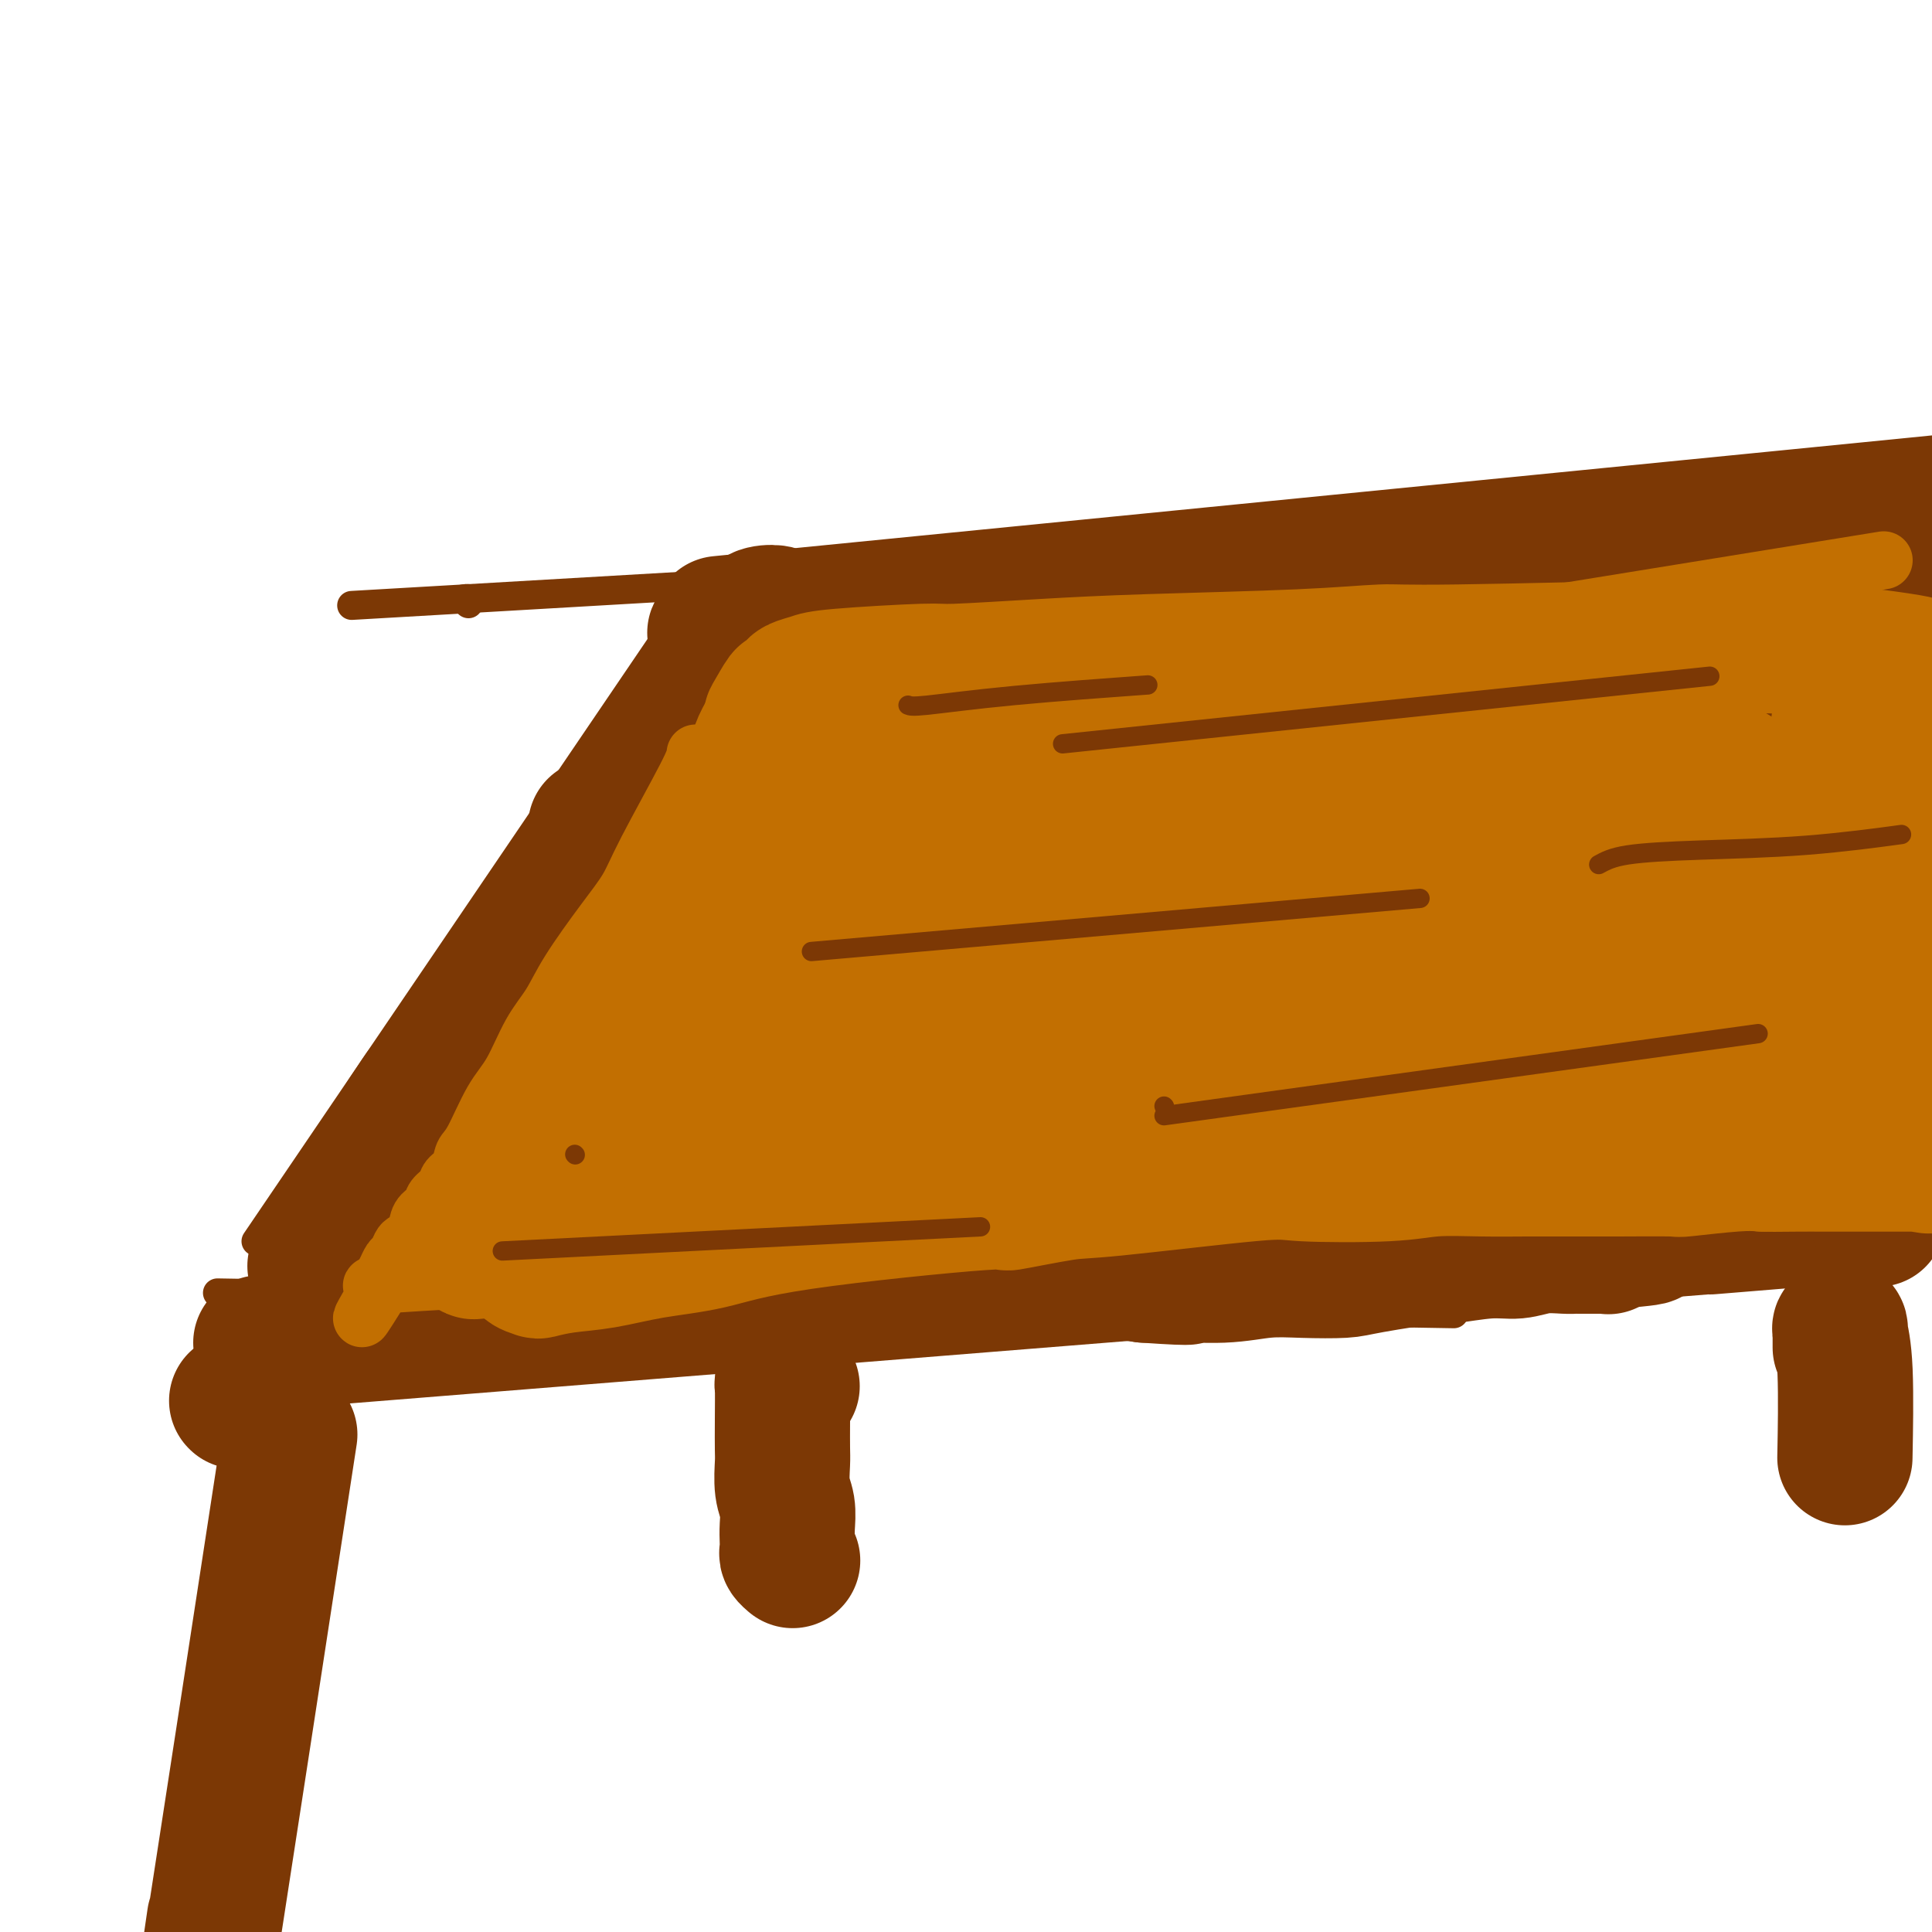 <svg viewBox='0 0 400 400' version='1.1' xmlns='http://www.w3.org/2000/svg' xmlns:xlink='http://www.w3.org/1999/xlink'><g fill='none' stroke='#7C3805' stroke-width='6' stroke-linecap='round' stroke-linejoin='round'><path d='M97,125c0.083,-0.417 0.167,-0.833 0,-1c-0.167,-0.167 -0.583,-0.083 -1,0'/><path d='M337,110c-100.417,5.833 -200.833,11.667 -241,14c-40.167,2.333 -20.083,1.167 0,0'/><path d='M301,272c-100.067,-1.689 -200.133,-3.378 -237,-4c-36.867,-0.622 -10.533,-0.178 0,0c10.533,0.178 5.267,0.089 0,0'/><path d='M350,124c0.000,0.000 -77.000,140.000 -77,140'/><path d='M144,123c0.000,0.000 -91.000,134.000 -91,134'/></g>
<g fill='none' stroke='#7C3805' stroke-width='28' stroke-linecap='round' stroke-linejoin='round'><path d='M161,128c0.273,-0.391 0.546,-0.782 0,-1c-0.546,-0.218 -1.910,-0.263 -3,0c-1.090,0.263 -1.907,0.834 -4,4c-2.093,3.166 -5.462,8.928 -7,12c-1.538,3.072 -1.245,3.453 -2,5c-0.755,1.547 -2.557,4.261 -4,7c-1.443,2.739 -2.527,5.505 -4,8c-1.473,2.495 -3.334,4.720 -5,7c-1.666,2.280 -3.137,4.615 -5,7c-1.863,2.385 -4.117,4.821 -6,7c-1.883,2.179 -3.393,4.101 -5,6c-1.607,1.899 -3.310,3.775 -5,6c-1.690,2.225 -3.365,4.800 -5,7c-1.635,2.200 -3.228,4.024 -5,6c-1.772,1.976 -3.721,4.105 -5,6c-1.279,1.895 -1.887,3.556 -3,5c-1.113,1.444 -2.732,2.670 -4,4c-1.268,1.330 -2.185,2.765 -3,4c-0.815,1.235 -1.528,2.270 -2,3c-0.472,0.730 -0.704,1.154 -1,2c-0.296,0.846 -0.658,2.114 -1,3c-0.342,0.886 -0.665,1.389 -1,2c-0.335,0.611 -0.681,1.329 -1,2c-0.319,0.671 -0.611,1.293 -1,2c-0.389,0.707 -0.874,1.498 -1,2c-0.126,0.502 0.107,0.715 0,1c-0.107,0.285 -0.553,0.643 -1,1'/><path d='M77,246c-1.614,2.968 -1.149,1.387 -1,1c0.149,-0.387 -0.016,0.421 0,1c0.016,0.579 0.215,0.928 0,1c-0.215,0.072 -0.845,-0.132 -1,0c-0.155,0.132 0.165,0.600 0,1c-0.165,0.400 -0.815,0.733 -1,1c-0.185,0.267 0.094,0.468 0,1c-0.094,0.532 -0.560,1.395 -1,2c-0.440,0.605 -0.852,0.951 -1,1c-0.148,0.049 -0.030,-0.198 0,0c0.030,0.198 -0.027,0.841 0,1c0.027,0.159 0.139,-0.168 2,0c1.861,0.168 5.471,0.830 9,1c3.529,0.170 6.979,-0.151 13,0c6.021,0.151 14.614,0.776 20,1c5.386,0.224 7.564,0.049 13,0c5.436,-0.049 14.131,0.030 20,0c5.869,-0.030 8.913,-0.168 13,0c4.087,0.168 9.219,0.641 13,1c3.781,0.359 6.212,0.603 11,1c4.788,0.397 11.932,0.946 15,1c3.068,0.054 2.059,-0.388 5,0c2.941,0.388 9.830,1.604 14,2c4.170,0.396 5.620,-0.030 8,0c2.380,0.030 5.690,0.515 9,1'/><path d='M237,264c13.049,0.912 8.172,0.192 8,0c-0.172,-0.192 4.363,0.143 8,0c3.637,-0.143 6.378,-0.764 9,-1c2.622,-0.236 5.127,-0.087 8,0c2.873,0.087 6.116,0.110 8,0c1.884,-0.110 2.411,-0.354 6,-1c3.589,-0.646 10.240,-1.693 13,-2c2.760,-0.307 1.628,0.128 3,0c1.372,-0.128 5.247,-0.819 8,-1c2.753,-0.181 4.385,0.148 6,0c1.615,-0.148 3.214,-0.772 5,-1c1.786,-0.228 3.760,-0.061 5,0c1.240,0.061 1.747,0.016 2,0c0.253,-0.016 0.254,-0.005 1,0c0.746,0.005 2.237,0.002 3,0c0.763,-0.002 0.797,-0.004 1,0c0.203,0.004 0.577,0.015 1,0c0.423,-0.015 0.897,-0.056 1,0c0.103,0.056 -0.165,0.207 0,0c0.165,-0.207 0.761,-0.774 1,-1c0.239,-0.226 0.119,-0.113 0,0'/><path d='M334,257c14.928,-1.260 3.748,-0.909 0,-1c-3.748,-0.091 -0.063,-0.625 2,-3c2.063,-2.375 2.505,-6.589 4,-11c1.495,-4.411 4.043,-9.017 6,-13c1.957,-3.983 3.322,-7.344 4,-9c0.678,-1.656 0.670,-1.606 2,-4c1.330,-2.394 3.997,-7.230 6,-11c2.003,-3.770 3.342,-6.473 5,-10c1.658,-3.527 3.635,-7.878 6,-12c2.365,-4.122 5.117,-8.014 7,-11c1.883,-2.986 2.897,-5.066 5,-10c2.103,-4.934 5.296,-12.723 7,-17c1.704,-4.277 1.921,-5.044 2,-6c0.079,-0.956 0.021,-2.103 0,-3c-0.021,-0.897 -0.006,-1.546 0,-2c0.006,-0.454 0.001,-0.713 0,-1c-0.001,-0.287 0.001,-0.603 0,-1c-0.001,-0.397 -0.004,-0.876 0,-1c0.004,-0.124 0.015,0.106 0,0c-0.015,-0.106 -0.057,-0.548 0,-1c0.057,-0.452 0.211,-0.914 0,-1c-0.211,-0.086 -0.789,0.204 -1,0c-0.211,-0.204 -0.057,-0.901 0,-1c0.057,-0.099 0.016,0.400 -1,0c-1.016,-0.400 -3.008,-1.700 -5,-3'/><path d='M383,125c-1.605,-1.015 -2.116,-1.054 -7,-2c-4.884,-0.946 -14.140,-2.799 -22,-4c-7.860,-1.201 -14.325,-1.749 -26,-2c-11.675,-0.251 -28.562,-0.204 -37,0c-8.438,0.204 -8.428,0.565 -13,1c-4.572,0.435 -13.726,0.942 -26,2c-12.274,1.058 -27.668,2.665 -39,4c-11.332,1.335 -18.604,2.396 -23,3c-4.396,0.604 -5.918,0.751 -9,1c-3.082,0.249 -7.725,0.602 -13,1c-5.275,0.398 -11.183,0.843 -14,1c-2.817,0.157 -2.542,0.028 -3,0c-0.458,-0.028 -1.650,0.045 -2,0c-0.350,-0.045 0.142,-0.208 0,0c-0.142,0.208 -0.919,0.789 -1,1c-0.081,0.211 0.535,0.054 1,0c0.465,-0.054 0.780,-0.004 1,0c0.220,0.004 0.344,-0.037 2,0c1.656,0.037 4.843,0.151 8,0c3.157,-0.151 6.285,-0.566 12,-1c5.715,-0.434 14.016,-0.886 18,-1c3.984,-0.114 3.650,0.108 12,0c8.350,-0.108 25.384,-0.548 38,-1c12.616,-0.452 20.814,-0.916 25,-1c4.186,-0.084 4.359,0.212 12,0c7.641,-0.212 22.749,-0.933 32,-1c9.251,-0.067 12.644,0.520 17,1c4.356,0.480 9.673,0.851 13,1c3.327,0.149 4.663,0.074 6,0'/><path d='M345,128c8.585,0.466 12.048,0.630 14,1c1.952,0.370 2.392,0.945 4,1c1.608,0.055 4.383,-0.411 4,0c-0.383,0.411 -3.923,1.699 -4,2c-0.077,0.301 3.310,-0.385 -4,0c-7.310,0.385 -25.317,1.839 -40,3c-14.683,1.161 -26.042,2.027 -38,3c-11.958,0.973 -24.516,2.053 -38,4c-13.484,1.947 -27.894,4.761 -36,6c-8.106,1.239 -9.907,0.901 -17,2c-7.093,1.099 -19.478,3.634 -27,5c-7.522,1.366 -10.181,1.563 -14,2c-3.819,0.437 -8.797,1.113 -7,1c1.797,-0.113 10.369,-1.015 20,-2c9.631,-0.985 20.320,-2.053 33,-3c12.680,-0.947 27.352,-1.774 40,-2c12.648,-0.226 23.274,0.150 33,0c9.726,-0.150 18.552,-0.825 27,-1c8.448,-0.175 16.517,0.149 23,0c6.483,-0.149 11.379,-0.772 16,-1c4.621,-0.228 8.967,-0.061 12,0c3.033,0.061 4.753,0.016 6,0c1.247,-0.016 2.022,-0.001 2,0c-0.022,0.001 -0.841,-0.010 -3,0c-2.159,0.010 -5.658,0.041 -12,0c-6.342,-0.041 -15.526,-0.155 -35,1c-19.474,1.155 -49.237,3.577 -79,6'/><path d='M225,156c-22.922,1.132 -16.728,0.460 -25,2c-8.272,1.540 -31.011,5.290 -42,7c-10.989,1.710 -10.227,1.380 -14,2c-3.773,0.620 -12.082,2.189 -16,3c-3.918,0.811 -3.446,0.865 -4,1c-0.554,0.135 -2.134,0.351 2,0c4.134,-0.351 13.983,-1.268 19,-2c5.017,-0.732 5.203,-1.277 19,-3c13.797,-1.723 41.204,-4.623 69,-6c27.796,-1.377 55.981,-1.230 72,-2c16.019,-0.770 19.871,-2.456 25,-3c5.129,-0.544 11.535,0.054 16,0c4.465,-0.054 6.988,-0.759 9,-1c2.012,-0.241 3.514,-0.018 4,0c0.486,0.018 -0.043,-0.170 -1,0c-0.957,0.170 -2.344,0.698 -8,1c-5.656,0.302 -15.583,0.377 -29,1c-13.417,0.623 -30.323,1.793 -48,4c-17.677,2.207 -36.123,5.452 -52,8c-15.877,2.548 -29.183,4.399 -41,7c-11.817,2.601 -22.145,5.952 -29,8c-6.855,2.048 -10.236,2.794 -12,3c-1.764,0.206 -1.911,-0.127 -2,0c-0.089,0.127 -0.121,0.715 -1,1c-0.879,0.285 -2.606,0.269 2,0c4.606,-0.269 15.544,-0.790 30,-2c14.456,-1.210 32.432,-3.108 41,-4c8.568,-0.892 7.730,-0.779 21,-1c13.270,-0.221 40.649,-0.778 54,-1c13.351,-0.222 12.676,-0.111 12,0'/><path d='M296,179c29.796,-1.224 24.284,-0.284 24,0c-0.284,0.284 4.658,-0.086 7,0c2.342,0.086 2.082,0.629 0,1c-2.082,0.371 -5.988,0.569 -8,1c-2.012,0.431 -2.130,1.094 -12,2c-9.870,0.906 -29.491,2.054 -48,4c-18.509,1.946 -35.907,4.692 -58,9c-22.093,4.308 -48.880,10.180 -65,14c-16.120,3.820 -21.574,5.587 -26,7c-4.426,1.413 -7.823,2.470 -9,3c-1.177,0.530 -0.133,0.531 2,0c2.133,-0.531 5.353,-1.596 23,-4c17.647,-2.404 49.719,-6.148 68,-8c18.281,-1.852 22.771,-1.813 27,-2c4.229,-0.187 8.198,-0.600 24,-1c15.802,-0.400 43.437,-0.788 56,-1c12.563,-0.212 10.054,-0.250 13,0c2.946,0.250 11.349,0.787 15,1c3.651,0.213 2.551,0.101 3,0c0.449,-0.101 2.447,-0.192 -4,0c-6.447,0.192 -21.339,0.667 -38,2c-16.661,1.333 -35.090,3.524 -54,6c-18.910,2.476 -38.301,5.238 -55,8c-16.699,2.762 -30.706,5.524 -38,7c-7.294,1.476 -7.874,1.666 -11,2c-3.126,0.334 -8.797,0.811 -11,1c-2.203,0.189 -0.939,0.089 -2,0c-1.061,-0.089 -4.446,-0.168 3,-1c7.446,-0.832 25.723,-2.416 44,-4'/><path d='M166,226c20.221,-0.944 48.273,-0.803 71,0c22.727,0.803 40.130,2.268 52,3c11.870,0.732 18.207,0.732 22,1c3.793,0.268 5.044,0.805 7,1c1.956,0.195 4.618,0.050 6,0c1.382,-0.050 1.483,-0.005 2,0c0.517,0.005 1.451,-0.032 -1,0c-2.451,0.032 -8.287,0.132 -18,0c-9.713,-0.132 -23.301,-0.497 -39,0c-15.699,0.497 -33.507,1.856 -48,3c-14.493,1.144 -25.669,2.072 -35,3c-9.331,0.928 -16.817,1.856 -25,3c-8.183,1.144 -17.064,2.506 -20,3c-2.936,0.494 0.072,0.121 1,0c0.928,-0.121 -0.225,0.010 9,-1c9.225,-1.010 28.827,-3.160 44,-4c15.173,-0.840 25.917,-0.369 36,0c10.083,0.369 19.507,0.635 27,1c7.493,0.365 13.056,0.829 18,1c4.944,0.171 9.270,0.049 11,0c1.730,-0.049 0.865,-0.024 0,0'/><path d='M354,254c24.500,-2.000 49.000,-4.000 -1,0c-50.000,4.000 -174.500,14.000 -299,24'/><path d='M152,129c85.048,-8.512 170.095,-17.024 220,-22c49.905,-4.976 64.667,-6.417 0,0c-64.667,6.417 -208.762,20.690 -222,22c-13.238,1.310 104.381,-10.345 222,-22'/><path d='M126,224c-1.692,0.546 -3.383,1.092 -6,3c-2.617,1.908 -6.159,5.177 -9,8c-2.841,2.823 -4.980,5.200 -10,10c-5.020,4.800 -12.922,12.023 -17,16c-4.078,3.977 -4.331,4.709 -5,5c-0.669,0.291 -1.753,0.140 -2,0c-0.247,-0.140 0.343,-0.271 1,-1c0.657,-0.729 1.383,-2.058 3,-4c1.617,-1.942 4.127,-4.498 8,-9c3.873,-4.502 9.109,-10.950 13,-15c3.891,-4.050 6.438,-5.702 8,-7c1.562,-1.298 2.138,-2.244 3,-3c0.862,-0.756 2.009,-1.323 2,-1c-0.009,0.323 -1.175,1.537 -2,2c-0.825,0.463 -1.310,0.177 -6,4c-4.690,3.823 -13.586,11.755 -20,17c-6.414,5.245 -10.345,7.802 -12,9c-1.655,1.198 -1.033,1.037 -2,2c-0.967,0.963 -3.521,3.051 -5,4c-1.479,0.949 -1.882,0.758 -2,1c-0.118,0.242 0.048,0.918 0,1c-0.048,0.082 -0.311,-0.428 0,-1c0.311,-0.572 1.197,-1.205 3,-3c1.803,-1.795 4.524,-4.753 9,-9c4.476,-4.247 10.707,-9.785 16,-14c5.293,-4.215 9.646,-7.108 14,-10'/><path d='M108,229c7.560,-6.216 5.461,-3.256 6,-3c0.539,0.256 3.718,-2.191 5,-3c1.282,-0.809 0.667,0.019 1,0c0.333,-0.019 1.613,-0.884 2,-1c0.387,-0.116 -0.118,0.517 -1,1c-0.882,0.483 -2.139,0.817 -4,2c-1.861,1.183 -4.325,3.216 -8,6c-3.675,2.784 -8.563,6.321 -11,8c-2.437,1.679 -2.425,1.502 -6,4c-3.575,2.498 -10.738,7.673 -14,10c-3.262,2.327 -2.624,1.808 -4,3c-1.376,1.192 -4.766,4.096 -6,5c-1.234,0.904 -0.312,-0.193 -1,0c-0.688,0.193 -2.986,1.676 -1,1c1.986,-0.676 8.255,-3.511 12,-6c3.745,-2.489 4.965,-4.631 21,-12c16.035,-7.369 46.884,-19.963 59,-25c12.116,-5.037 5.498,-2.515 15,-6c9.502,-3.485 35.124,-12.975 46,-17c10.876,-4.025 7.005,-2.584 15,-6c7.995,-3.416 27.856,-11.690 38,-16c10.144,-4.310 10.572,-4.655 11,-5'/><path d='M283,169c32.350,-13.202 21.226,-8.708 20,-8c-1.226,0.708 7.448,-2.370 15,-5c7.552,-2.630 13.984,-4.810 17,-6c3.016,-1.190 2.616,-1.388 5,-2c2.384,-0.612 7.553,-1.639 10,-2c2.447,-0.361 2.174,-0.057 2,0c-0.174,0.057 -0.247,-0.133 0,0c0.247,0.133 0.815,0.588 1,1c0.185,0.412 -0.015,0.781 0,1c0.015,0.219 0.243,0.289 1,1c0.757,0.711 2.044,2.065 3,3c0.956,0.935 1.582,1.451 2,2c0.418,0.549 0.628,1.129 0,4c-0.628,2.871 -2.093,8.032 -3,12c-0.907,3.968 -1.256,6.743 -2,10c-0.744,3.257 -1.884,6.996 -3,11c-1.116,4.004 -2.208,8.271 -3,12c-0.792,3.729 -1.284,6.918 -2,10c-0.716,3.082 -1.657,6.056 -2,8c-0.343,1.944 -0.089,2.857 0,4c0.089,1.143 0.011,2.517 0,3c-0.011,0.483 0.044,0.074 0,0c-0.044,-0.074 -0.187,0.186 0,0c0.187,-0.186 0.704,-0.819 2,-3c1.296,-2.181 3.370,-5.909 8,-14c4.630,-8.091 11.815,-20.546 19,-33'/><path d='M373,178c6.894,-10.868 9.630,-13.037 13,-16c3.370,-2.963 7.376,-6.718 9,-8c1.624,-1.282 0.866,-0.091 1,0c0.134,0.091 1.160,-0.920 2,-1c0.840,-0.080 1.495,0.770 2,1c0.505,0.230 0.861,-0.159 0,4c-0.861,4.159 -2.940,12.867 -6,22c-3.060,9.133 -7.102,18.691 -11,28c-3.898,9.309 -7.651,18.368 -10,24c-2.349,5.632 -3.293,7.835 -5,11c-1.707,3.165 -4.177,7.290 -5,9c-0.823,1.710 0.002,1.005 0,1c-0.002,-0.005 -0.832,0.691 0,-1c0.832,-1.691 3.326,-5.768 7,-12c3.674,-6.232 8.529,-14.620 13,-23c4.471,-8.380 8.557,-16.754 12,-24c3.443,-7.246 6.244,-13.364 8,-17c1.756,-3.636 2.467,-4.788 3,-6c0.533,-1.212 0.888,-2.482 1,-3c0.112,-0.518 -0.021,-0.282 0,0c0.021,0.282 0.194,0.610 0,2c-0.194,1.390 -0.754,3.842 -1,6c-0.246,2.158 -0.176,4.023 -1,7c-0.824,2.977 -2.540,7.066 -5,17c-2.460,9.934 -5.662,25.713 -7,34c-1.338,8.287 -0.811,9.082 -1,10c-0.189,0.918 -1.095,1.959 -2,3'/><path d='M390,246c-2.570,12.314 -0.494,3.599 0,1c0.494,-2.599 -0.592,0.918 -1,2c-0.408,1.082 -0.138,-0.270 0,-1c0.138,-0.730 0.143,-0.838 0,-1c-0.143,-0.162 -0.434,-0.377 1,-5c1.434,-4.623 4.593,-13.654 6,-18c1.407,-4.346 1.060,-4.006 2,-6c0.940,-1.994 3.165,-6.321 5,-10c1.835,-3.679 3.280,-6.711 4,-8c0.720,-1.289 0.713,-0.835 1,-1c0.287,-0.165 0.866,-0.948 1,-1c0.134,-0.052 -0.177,0.627 0,1c0.177,0.373 0.842,0.439 1,1c0.158,0.561 -0.191,1.615 0,2c0.191,0.385 0.923,0.100 1,2c0.077,1.900 -0.500,5.985 -1,8c-0.500,2.015 -0.922,1.962 -1,2c-0.078,0.038 0.190,0.169 0,0c-0.190,-0.169 -0.836,-0.638 -1,-1c-0.164,-0.362 0.154,-0.617 0,-1c-0.154,-0.383 -0.781,-0.893 -2,-5c-1.219,-4.107 -3.029,-11.809 -4,-16c-0.971,-4.191 -1.103,-4.871 -1,-6c0.103,-1.129 0.440,-2.708 -1,-7c-1.440,-4.292 -4.657,-11.296 -7,-15c-2.343,-3.704 -3.814,-4.106 -6,-5c-2.186,-0.894 -5.089,-2.279 -10,-2c-4.911,0.279 -11.832,2.223 -17,4c-5.168,1.777 -8.584,3.389 -12,5'/><path d='M348,165c-9.591,4.399 -19.070,10.896 -26,16c-6.930,5.104 -11.312,8.815 -15,12c-3.688,3.185 -6.682,5.843 -8,7c-1.318,1.157 -0.960,0.812 -1,1c-0.040,0.188 -0.480,0.910 0,1c0.480,0.090 1.878,-0.453 2,0c0.122,0.453 -1.031,1.900 7,-3c8.031,-4.900 25.248,-16.148 33,-21c7.752,-4.852 6.039,-3.310 14,-9c7.961,-5.690 25.594,-18.613 35,-26c9.406,-7.387 10.584,-9.238 12,-11c1.416,-1.762 3.069,-3.435 4,-4c0.931,-0.565 1.140,-0.022 1,0c-0.140,0.022 -0.630,-0.477 -2,0c-1.370,0.477 -3.621,1.932 -3,1c0.621,-0.932 4.115,-4.249 -16,7c-20.115,11.249 -63.837,37.065 -82,48c-18.163,10.935 -10.765,6.988 -9,6c1.765,-0.988 -2.101,0.983 -6,3c-3.899,2.017 -7.831,4.081 -5,3c2.831,-1.081 12.426,-5.307 18,-8c5.574,-2.693 7.129,-3.852 13,-7c5.871,-3.148 16.059,-8.286 27,-14c10.941,-5.714 22.634,-12.006 28,-15c5.366,-2.994 4.406,-2.691 3,-2c-1.406,0.691 -3.259,1.769 -6,3c-2.741,1.231 -6.371,2.616 -10,4'/><path d='M356,157c-13.076,7.530 -37.765,22.857 -55,33c-17.235,10.143 -27.017,15.104 -35,20c-7.983,4.896 -14.166,9.728 -18,12c-3.834,2.272 -5.320,1.985 -6,2c-0.680,0.015 -0.554,0.331 0,0c0.554,-0.331 1.537,-1.310 3,-2c1.463,-0.690 3.407,-1.092 5,-2c1.593,-0.908 2.834,-2.322 23,-13c20.166,-10.678 59.256,-30.619 76,-39c16.744,-8.381 11.141,-5.200 11,-5c-0.141,0.200 5.178,-2.580 8,-4c2.822,-1.420 3.146,-1.479 4,-2c0.854,-0.521 2.238,-1.504 -3,1c-5.238,2.504 -17.097,8.497 -29,15c-11.903,6.503 -23.850,13.518 -38,23c-14.150,9.482 -30.503,21.432 -37,26c-6.497,4.568 -3.139,1.754 -2,1c1.139,-0.754 0.059,0.552 0,1c-0.059,0.448 0.903,0.039 5,-2c4.097,-2.039 11.329,-5.707 16,-8c4.671,-2.293 6.782,-3.212 15,-7c8.218,-3.788 22.543,-10.444 34,-16c11.457,-5.556 20.045,-10.013 29,-15c8.955,-4.987 18.278,-10.505 22,-13c3.722,-2.495 1.843,-1.968 2,-2c0.157,-0.032 2.350,-0.624 3,-1c0.650,-0.376 -0.243,-0.536 -4,0c-3.757,0.536 -10.379,1.768 -17,3'/><path d='M368,163c-17.249,5.313 -49.870,17.097 -66,23c-16.130,5.903 -15.769,5.925 -24,9c-8.231,3.075 -25.053,9.201 -37,14c-11.947,4.799 -19.018,8.270 -24,10c-4.982,1.730 -7.875,1.718 -10,2c-2.125,0.282 -3.480,0.859 -4,1c-0.520,0.141 -0.204,-0.155 1,-1c1.204,-0.845 3.295,-2.240 7,-4c3.705,-1.760 9.024,-3.884 26,-10c16.976,-6.116 45.610,-16.222 59,-21c13.390,-4.778 11.535,-4.227 17,-6c5.465,-1.773 18.249,-5.871 27,-9c8.751,-3.129 13.469,-5.290 18,-7c4.531,-1.710 8.875,-2.970 11,-4c2.125,-1.030 2.030,-1.831 -1,-1c-3.030,0.831 -8.994,3.292 -3,1c5.994,-2.292 23.945,-9.338 -5,0c-28.945,9.338 -104.785,35.059 -137,46c-32.215,10.941 -20.804,7.103 -18,6c2.804,-1.103 -2.998,0.529 -5,1c-2.002,0.471 -0.205,-0.219 1,-1c1.205,-0.781 1.818,-1.653 4,-3c2.182,-1.347 5.934,-3.170 16,-7c10.066,-3.830 26.448,-9.666 33,-12c6.552,-2.334 3.276,-1.167 0,0'/></g>
<g fill='none' stroke='#C26F01' stroke-width='12' stroke-linecap='round' stroke-linejoin='round'><path d='M374,236c0.000,0.000 -279.000,29.000 -279,29'/><path d='M390,116c-92.500,15.000 -185.000,30.000 -222,36c-37.000,6.000 -18.500,3.000 0,0'/><path d='M144,156c-0.033,0.619 -0.067,1.237 -2,5c-1.933,3.763 -5.766,10.669 -8,15c-2.234,4.331 -2.870,6.086 -4,8c-1.130,1.914 -2.756,3.985 -5,7c-2.244,3.015 -5.106,6.973 -7,10c-1.894,3.027 -2.818,5.122 -4,7c-1.182,1.878 -2.621,3.538 -4,6c-1.379,2.462 -2.697,5.727 -4,8c-1.303,2.273 -2.591,3.553 -4,6c-1.409,2.447 -2.940,6.059 -4,8c-1.060,1.941 -1.650,2.211 -2,3c-0.350,0.789 -0.460,2.099 -1,3c-0.540,0.901 -1.511,1.395 -2,2c-0.489,0.605 -0.497,1.320 -1,2c-0.503,0.680 -1.500,1.324 -2,2c-0.500,0.676 -0.501,1.384 -1,2c-0.499,0.616 -1.496,1.139 -2,2c-0.504,0.861 -0.516,2.061 -1,3c-0.484,0.939 -1.440,1.618 -2,2c-0.560,0.382 -0.724,0.466 -1,1c-0.276,0.534 -0.662,1.519 -1,2c-0.338,0.481 -0.627,0.459 -1,1c-0.373,0.541 -0.831,1.646 -1,2c-0.169,0.354 -0.048,-0.042 0,0c0.048,0.042 0.024,0.521 0,1'/><path d='M80,264c-9.906,16.955 -2.671,5.342 0,1c2.671,-4.342 0.778,-1.412 -1,0c-1.778,1.412 -3.441,1.305 0,1c3.441,-0.305 11.986,-0.810 16,-1c4.014,-0.190 3.498,-0.065 4,0c0.502,0.065 2.021,0.069 4,0c1.979,-0.069 4.417,-0.211 9,0c4.583,0.211 11.309,0.775 14,1c2.691,0.225 1.345,0.113 0,0'/><path d='M355,132c-4.733,1.156 -9.467,2.311 -1,1c8.467,-1.311 30.133,-5.089 -1,0c-31.133,5.089 -115.067,19.044 -199,33'/><path d='M353,158c0.000,0.000 -193.000,38.000 -193,38'/><path d='M343,186c0.000,0.000 -183.000,33.000 -183,33'/><path d='M164,221c0.000,0.000 182.000,-30.000 182,-30'/><path d='M357,192c0.000,0.000 0.100,0.100 0.1,0.1'/><path d='M351,200c0.000,0.000 -177.000,30.000 -177,30'/><path d='M354,210c0.000,0.000 -178.000,27.000 -178,27'/><path d='M356,224c0.000,0.000 0.100,0.100 0.1,0.1'/></g>
<g fill='none' stroke='#C26F01' stroke-width='28' stroke-linecap='round' stroke-linejoin='round'><path d='M358,136c-74.800,7.257 -149.601,14.514 -177,18c-27.399,3.486 -7.398,3.202 0,4c7.398,0.798 2.193,2.679 0,4c-2.193,1.321 -1.372,2.082 -1,3c0.372,0.918 0.297,1.994 0,3c-0.297,1.006 -0.814,1.943 -1,3c-0.186,1.057 -0.039,2.234 0,3c0.039,0.766 -0.028,1.121 0,2c0.028,0.879 0.152,2.281 0,3c-0.152,0.719 -0.580,0.755 -1,2c-0.420,1.245 -0.831,3.698 -1,5c-0.169,1.302 -0.097,1.452 0,2c0.097,0.548 0.218,1.494 0,2c-0.218,0.506 -0.777,0.573 -1,1c-0.223,0.427 -0.112,1.213 0,2'/><path d='M176,193c-0.790,6.153 -0.264,2.034 0,1c0.264,-1.034 0.267,1.016 0,2c-0.267,0.984 -0.804,0.901 -1,1c-0.196,0.099 -0.053,0.380 0,1c0.053,0.620 0.015,1.578 0,2c-0.015,0.422 -0.007,0.309 0,1c0.007,0.691 0.014,2.185 0,3c-0.014,0.815 -0.051,0.951 0,1c0.051,0.049 0.188,0.013 0,1c-0.188,0.987 -0.700,2.999 -1,4c-0.300,1.001 -0.387,0.990 0,1c0.387,0.010 1.246,0.040 0,1c-1.246,0.960 -4.599,2.851 -1,3c3.599,0.149 14.150,-1.443 0,0c-14.150,1.443 -53.002,5.919 0,1c53.002,-4.919 197.859,-19.235 184,-18c-13.859,1.235 -186.435,18.022 -184,18c2.435,-0.022 179.879,-16.851 183,-17c3.121,-0.149 -168.083,16.383 -183,18c-14.917,1.617 126.452,-11.681 183,-17c56.548,-5.319 28.274,-2.660 0,0'/><path d='M359,160c-70.168,7.736 -140.336,15.471 -166,19c-25.664,3.529 -6.824,2.851 0,3c6.824,0.149 1.633,1.124 0,2c-1.633,0.876 0.294,1.651 1,2c0.706,0.349 0.193,0.270 0,1c-0.193,0.730 -0.066,2.268 0,3c0.066,0.732 0.070,0.657 0,1c-0.070,0.343 -0.215,1.103 0,2c0.215,0.897 0.790,1.931 1,3c0.210,1.069 0.055,2.173 0,3c-0.055,0.827 -0.011,1.377 0,2c0.011,0.623 -0.011,1.318 0,2c0.011,0.682 0.056,1.352 0,2c-0.056,0.648 -0.211,1.274 0,2c0.211,0.726 0.789,1.553 1,2c0.211,0.447 0.057,0.515 0,1c-0.057,0.485 -0.015,1.388 0,2c0.015,0.612 0.004,0.933 0,1c-0.004,0.067 -0.001,-0.122 0,0c0.001,0.122 0.000,0.554 0,1c-0.000,0.446 -0.000,0.907 0,1c0.000,0.093 0.000,-0.181 0,0c-0.000,0.181 -0.000,0.818 0,1c0.000,0.182 0.000,-0.091 0,0c-0.000,0.091 -0.000,0.545 0,1'/><path d='M196,217c0.467,6.133 0.133,2.467 0,1c-0.133,-1.467 -0.067,-0.733 0,0'/><path d='M346,173c15.667,-1.898 31.334,-3.796 -2,2c-33.334,5.796 -115.669,19.286 -146,24c-30.331,4.714 -8.657,0.652 0,1c8.657,0.348 4.298,5.105 3,7c-1.298,1.895 0.467,0.927 1,1c0.533,0.073 -0.164,1.187 0,2c0.164,0.813 1.190,1.326 1,2c-0.190,0.674 -1.597,1.511 0,2c1.597,0.489 6.199,0.632 1,2c-5.199,1.368 -20.200,3.962 0,1c20.200,-2.962 75.600,-11.481 131,-20'/><path d='M176,176c0.059,-0.195 0.117,-0.390 -1,0c-1.117,0.390 -3.410,1.364 -6,3c-2.590,1.636 -5.477,3.932 -6,4c-0.523,0.068 1.319,-2.093 -1,1c-2.319,3.093 -8.798,11.439 -12,16c-3.202,4.561 -3.127,5.337 -4,7c-0.873,1.663 -2.695,4.213 -4,6c-1.305,1.787 -2.092,2.810 -3,4c-0.908,1.190 -1.937,2.548 -3,4c-1.063,1.452 -2.162,2.997 -3,4c-0.838,1.003 -1.417,1.464 -2,2c-0.583,0.536 -1.171,1.147 -2,2c-0.829,0.853 -1.898,1.946 -3,3c-1.102,1.054 -2.235,2.068 -3,3c-0.765,0.932 -1.160,1.783 -2,3c-0.840,1.217 -2.123,2.799 -3,4c-0.877,1.201 -1.348,2.021 -2,3c-0.652,0.979 -1.485,2.116 -2,3c-0.515,0.884 -0.713,1.513 -1,2c-0.287,0.487 -0.665,0.832 -1,2c-0.335,1.168 -0.629,3.161 -1,4c-0.371,0.839 -0.820,0.526 -1,1c-0.180,0.474 -0.090,1.737 0,3'/><path d='M110,260c-1.432,2.966 -1.012,1.380 -1,1c0.012,-0.380 -0.384,0.446 0,1c0.384,0.554 1.549,0.836 2,1c0.451,0.164 0.188,0.211 1,0c0.812,-0.211 2.701,-0.680 5,-1c2.299,-0.320 5.010,-0.490 8,-1c2.990,-0.510 6.258,-1.360 10,-2c3.742,-0.640 7.958,-1.068 12,-2c4.042,-0.932 7.910,-2.366 19,-4c11.090,-1.634 29.402,-3.468 37,-4c7.598,-0.532 4.481,0.239 6,0c1.519,-0.239 7.675,-1.489 11,-2c3.325,-0.511 3.820,-0.284 11,-1c7.180,-0.716 21.047,-2.374 28,-3c6.953,-0.626 6.992,-0.220 11,0c4.008,0.220 11.983,0.255 17,0c5.017,-0.255 7.075,-0.800 10,-1c2.925,-0.200 6.719,-0.053 10,0c3.281,0.053 6.051,0.014 9,0c2.949,-0.014 6.078,-0.003 8,0c1.922,0.003 2.639,-0.003 4,0c1.361,0.003 3.368,0.015 7,0c3.632,-0.015 8.891,-0.055 11,0c2.109,0.055 1.068,0.207 3,0c1.932,-0.207 6.838,-0.773 10,-1c3.162,-0.227 4.581,-0.113 6,0'/><path d='M365,241c16.619,-0.309 5.165,-0.083 2,0c-3.165,0.083 1.957,0.022 5,0c3.043,-0.022 4.008,-0.006 5,0c0.992,0.006 2.013,0.002 3,0c0.987,-0.002 1.941,-0.000 3,0c1.059,0.000 2.224,0.000 3,0c0.776,-0.000 1.163,-0.000 2,0c0.837,0.000 2.125,0.000 3,0c0.875,-0.000 1.339,-0.001 2,0c0.661,0.001 1.519,0.004 2,0c0.481,-0.004 0.583,-0.016 1,0c0.417,0.016 1.148,0.058 1,0c-0.148,-0.058 -1.174,-0.216 0,0c1.174,0.216 4.548,0.808 1,0c-3.548,-0.808 -14.018,-3.015 -20,-4c-5.982,-0.985 -7.476,-0.747 -11,-1c-3.524,-0.253 -9.078,-0.998 -12,-2c-2.922,-1.002 -3.211,-2.263 -28,-1c-24.789,1.263 -74.077,5.050 -97,7c-22.923,1.950 -19.479,2.063 -21,2c-1.521,-0.063 -8.006,-0.304 -13,0c-4.994,0.304 -8.497,1.152 -12,2'/><path d='M184,244c-24.149,1.897 -13.022,1.139 -10,1c3.022,-0.139 -2.063,0.342 -5,1c-2.937,0.658 -3.728,1.493 -7,2c-3.272,0.507 -9.025,0.687 -12,1c-2.975,0.313 -3.171,0.760 -4,1c-0.829,0.240 -2.292,0.272 -6,1c-3.708,0.728 -9.663,2.152 -13,3c-3.337,0.848 -4.056,1.121 -4,1c0.056,-0.121 0.889,-0.635 -2,0c-2.889,0.635 -9.498,2.419 -12,3c-2.502,0.581 -0.895,-0.040 -1,0c-0.105,0.040 -1.922,0.743 -3,1c-1.078,0.257 -1.415,0.069 -2,0c-0.585,-0.069 -1.416,-0.017 -2,0c-0.584,0.017 -0.920,-0.000 -1,0c-0.080,0.000 0.098,0.018 0,0c-0.098,-0.018 -0.471,-0.072 -1,0c-0.529,0.072 -1.214,0.272 -1,0c0.214,-0.272 1.326,-1.014 1,-1c-0.326,0.014 -2.089,0.783 5,-2c7.089,-2.783 23.031,-9.120 35,-14c11.969,-4.880 19.967,-8.305 27,-11c7.033,-2.695 13.102,-4.661 17,-6c3.898,-1.339 5.626,-2.053 7,-3c1.374,-0.947 2.392,-2.128 3,-3c0.608,-0.872 0.804,-1.436 1,-2'/><path d='M194,217c0.069,-0.925 -1.757,-0.739 -3,-1c-1.243,-0.261 -1.903,-0.969 -6,-2c-4.097,-1.031 -11.631,-2.385 -15,-3c-3.369,-0.615 -2.574,-0.493 -4,-1c-1.426,-0.507 -5.074,-1.645 -7,-2c-1.926,-0.355 -2.130,0.072 -3,0c-0.870,-0.072 -2.407,-0.643 -3,-1c-0.593,-0.357 -0.242,-0.501 0,-1c0.242,-0.499 0.374,-1.355 0,-1c-0.374,0.355 -1.253,1.920 0,-3c1.253,-4.920 4.637,-16.325 6,-21c1.363,-4.675 0.705,-2.619 1,-3c0.295,-0.381 1.543,-3.197 2,-5c0.457,-1.803 0.123,-2.592 0,-3c-0.123,-0.408 -0.036,-0.435 0,-1c0.036,-0.565 0.021,-1.668 0,-2c-0.021,-0.332 -0.049,0.109 0,0c0.049,-0.109 0.176,-0.767 0,-1c-0.176,-0.233 -0.656,-0.043 -1,0c-0.344,0.043 -0.554,-0.063 -1,0c-0.446,0.063 -1.130,0.295 -2,1c-0.870,0.705 -1.926,1.883 -3,3c-1.074,1.117 -2.166,2.172 -4,5c-1.834,2.828 -4.409,7.428 -7,11c-2.591,3.572 -5.198,6.116 -7,9c-1.802,2.884 -2.801,6.110 -4,9c-1.199,2.890 -2.600,5.445 -4,8'/><path d='M129,212c-3.693,6.774 -1.926,5.210 -2,6c-0.074,0.790 -1.988,3.934 -3,6c-1.012,2.066 -1.122,3.053 -2,5c-0.878,1.947 -2.524,4.853 -3,6c-0.476,1.147 0.218,0.535 0,1c-0.218,0.465 -1.350,2.007 -2,3c-0.650,0.993 -0.820,1.438 -1,2c-0.180,0.562 -0.370,1.240 -1,2c-0.630,0.760 -1.700,1.602 -2,2c-0.300,0.398 0.171,0.353 0,1c-0.171,0.647 -0.985,1.988 0,-1c0.985,-2.988 3.769,-10.304 5,-14c1.231,-3.696 0.910,-3.774 2,-6c1.090,-2.226 3.590,-6.602 6,-11c2.410,-4.398 4.729,-8.819 6,-11c1.271,-2.181 1.494,-2.123 3,-5c1.506,-2.877 4.294,-8.687 6,-12c1.706,-3.313 2.331,-4.127 3,-5c0.669,-0.873 1.384,-1.806 2,-3c0.616,-1.194 1.135,-2.651 2,-4c0.865,-1.349 2.077,-2.590 3,-4c0.923,-1.410 1.556,-2.988 2,-4c0.444,-1.012 0.699,-1.456 1,-2c0.301,-0.544 0.648,-1.187 1,-2c0.352,-0.813 0.710,-1.796 1,-3c0.290,-1.204 0.511,-2.630 1,-4c0.489,-1.370 1.244,-2.685 2,-4'/><path d='M159,151c6.170,-11.974 2.094,-4.910 1,-3c-1.094,1.910 0.795,-1.333 2,-3c1.205,-1.667 1.725,-1.757 2,-2c0.275,-0.243 0.306,-0.639 1,-1c0.694,-0.361 2.053,-0.688 3,-1c0.947,-0.312 1.482,-0.608 6,-1c4.518,-0.392 13.020,-0.878 17,-1c3.980,-0.122 3.440,0.121 7,0c3.560,-0.121 11.220,-0.606 18,-1c6.780,-0.394 12.680,-0.698 22,-1c9.320,-0.302 22.060,-0.603 31,-1c8.940,-0.397 14.081,-0.890 17,-1c2.919,-0.110 3.618,0.164 16,0c12.382,-0.164 36.448,-0.765 46,-1c9.552,-0.235 4.590,-0.102 5,0c0.410,0.102 6.193,0.174 9,0c2.807,-0.174 2.639,-0.593 9,0c6.361,0.593 19.251,2.198 24,3c4.749,0.802 1.357,0.801 0,1c-1.357,0.199 -0.678,0.600 0,1'/><path d='M395,139c7.110,0.834 1.384,0.421 -1,0c-2.384,-0.421 -1.426,-0.848 -1,-1c0.426,-0.152 0.320,-0.027 0,0c-0.320,0.027 -0.855,-0.043 -1,0c-0.145,0.043 0.101,0.199 0,0c-0.101,-0.199 -0.549,-0.753 -1,0c-0.451,0.753 -0.904,2.815 -1,5c-0.096,2.185 0.167,4.494 0,6c-0.167,1.506 -0.763,2.208 -1,6c-0.237,3.792 -0.113,10.675 0,14c0.113,3.325 0.216,3.092 0,14c-0.216,10.908 -0.751,32.956 -1,42c-0.249,9.044 -0.211,5.085 0,4c0.211,-1.085 0.596,0.704 0,1c-0.596,0.296 -2.173,-0.901 -3,-2c-0.827,-1.099 -0.904,-2.101 -1,-2c-0.096,0.101 -0.211,1.305 -1,-3c-0.789,-4.305 -2.251,-14.121 -3,-21c-0.749,-6.879 -0.785,-10.823 -1,-15c-0.215,-4.177 -0.607,-8.589 -1,-13'/><path d='M378,174c-0.821,-8.011 -0.374,-3.538 0,-5c0.374,-1.462 0.673,-8.859 1,-12c0.327,-3.141 0.680,-2.025 1,-3c0.320,-0.975 0.607,-4.039 1,-6c0.393,-1.961 0.893,-2.819 1,-3c0.107,-0.181 -0.179,0.314 0,0c0.179,-0.314 0.823,-1.438 1,-2c0.177,-0.562 -0.111,-0.561 0,-1c0.111,-0.439 0.623,-1.317 1,-1c0.377,0.317 0.619,1.830 1,2c0.381,0.170 0.900,-1.001 1,3c0.100,4.001 -0.218,13.175 -1,19c-0.782,5.825 -2.029,8.300 -3,12c-0.971,3.700 -1.667,8.625 -2,11c-0.333,2.375 -0.305,2.200 -2,8c-1.695,5.800 -5.115,17.576 -7,23c-1.885,5.424 -2.235,4.495 -2,5c0.235,0.505 1.056,2.444 -1,4c-2.056,1.556 -6.987,2.729 -9,3c-2.013,0.271 -1.107,-0.360 -2,-1c-0.893,-0.640 -3.587,-1.288 -7,-2c-3.413,-0.712 -7.547,-1.489 -12,-2c-4.453,-0.511 -9.227,-0.755 -14,-1'/><path d='M324,225c-7.844,-0.933 -9.953,-0.264 -13,0c-3.047,0.264 -7.032,0.124 -10,0c-2.968,-0.124 -4.921,-0.233 -6,0c-1.079,0.233 -1.285,0.808 -1,1c0.285,0.192 1.060,0.003 3,0c1.940,-0.003 5.043,0.181 11,0c5.957,-0.181 14.766,-0.727 22,-1c7.234,-0.273 12.893,-0.274 23,0c10.107,0.274 24.661,0.823 33,1c8.339,0.177 10.463,-0.016 1,0c-9.463,0.016 -30.515,0.243 -40,0c-9.485,-0.243 -7.405,-0.954 -19,0c-11.595,0.954 -36.865,3.573 -58,6c-21.135,2.427 -38.135,4.662 -48,6c-9.865,1.338 -12.594,1.781 -15,2c-2.406,0.219 -4.488,0.215 -5,0c-0.512,-0.215 0.546,-0.641 1,-1c0.454,-0.359 0.304,-0.651 1,-1c0.696,-0.349 2.238,-0.753 6,-2c3.762,-1.247 9.744,-3.336 18,-5c8.256,-1.664 18.788,-2.904 29,-4c10.212,-1.096 20.106,-2.048 30,-3'/><path d='M287,224c13.592,-1.232 18.073,-0.813 24,-1c5.927,-0.187 13.299,-0.978 19,-1c5.701,-0.022 9.732,0.727 12,1c2.268,0.273 2.772,0.069 5,0c2.228,-0.069 6.181,-0.005 8,0c1.819,0.005 1.505,-0.051 1,0c-0.505,0.051 -1.199,0.207 -4,0c-2.801,-0.207 -7.708,-0.778 -17,-1c-9.292,-0.222 -22.970,-0.094 -38,0c-15.030,0.094 -31.412,0.155 -46,1c-14.588,0.845 -27.383,2.475 -34,3c-6.617,0.525 -7.055,-0.056 -10,0c-2.945,0.056 -8.398,0.747 -10,1c-1.602,0.253 0.646,0.068 2,0c1.354,-0.068 1.816,-0.019 2,0c0.184,0.019 0.092,0.010 0,0'/></g>
<g fill='none' stroke='#7C3805' stroke-width='4' stroke-linecap='round' stroke-linejoin='round'><path d='M119,239c0.000,0.000 0.100,0.100 0.1,0.1'/><path d='M354,140c0.000,0.000 -134.000,14.000 -134,14'/><path d='M241,229c0.000,0.000 0.100,0.100 0.1,0.1'/><path d='M364,214c0.000,0.000 -123.000,17.000 -123,17'/><path d='M168,197c0.000,0.000 126.000,-11.000 126,-11'/><path d='M104,259c0.000,0.000 99.000,-5.000 99,-5'/><path d='M188,146c0.399,0.167 0.798,0.333 4,0c3.202,-0.333 9.208,-1.167 18,-2c8.792,-0.833 20.369,-1.667 25,-2c4.631,-0.333 2.315,-0.167 0,0'/><path d='M331,179c1.360,-0.746 2.721,-1.493 6,-2c3.279,-0.507 8.477,-0.775 15,-1c6.523,-0.225 14.372,-0.407 22,-1c7.628,-0.593 15.037,-1.598 18,-2c2.963,-0.402 1.482,-0.201 0,0'/></g>
<g fill='none' stroke='#7C3805' stroke-width='28' stroke-linecap='round' stroke-linejoin='round'><path d='M49,290c0.000,0.000 0.100,0.100 0.1,0.1'/><path d='M60,297c-6.756,44.022 -13.511,88.044 -16,104c-2.489,15.956 -0.711,3.844 0,-1c0.711,-4.844 0.356,-2.422 0,0'/><path d='M164,287c-0.309,-0.045 -0.619,-0.090 -1,0c-0.381,0.090 -0.834,0.315 -1,0c-0.166,-0.315 -0.046,-1.169 0,0c0.046,1.169 0.016,4.360 0,7c-0.016,2.640 -0.018,4.730 0,6c0.018,1.270 0.057,1.719 0,3c-0.057,1.281 -0.211,3.394 0,5c0.211,1.606 0.788,2.706 1,4c0.212,1.294 0.061,2.781 0,4c-0.061,1.219 -0.030,2.169 0,3c0.030,0.831 0.060,1.542 0,2c-0.060,0.458 -0.208,0.662 0,1c0.208,0.338 0.774,0.811 1,1c0.226,0.189 0.113,0.095 0,0'/><path d='M381,279c0.000,-0.342 0.000,-0.684 0,-1c-0.000,-0.316 -0.001,-0.607 0,-1c0.001,-0.393 0.004,-0.890 0,-1c-0.004,-0.110 -0.015,0.166 0,0c0.015,-0.166 0.057,-0.774 0,-1c-0.057,-0.226 -0.211,-0.071 0,1c0.211,1.071 0.788,3.058 1,8c0.212,4.942 0.061,12.841 0,16c-0.061,3.159 -0.030,1.580 0,0'/></g>
</svg>